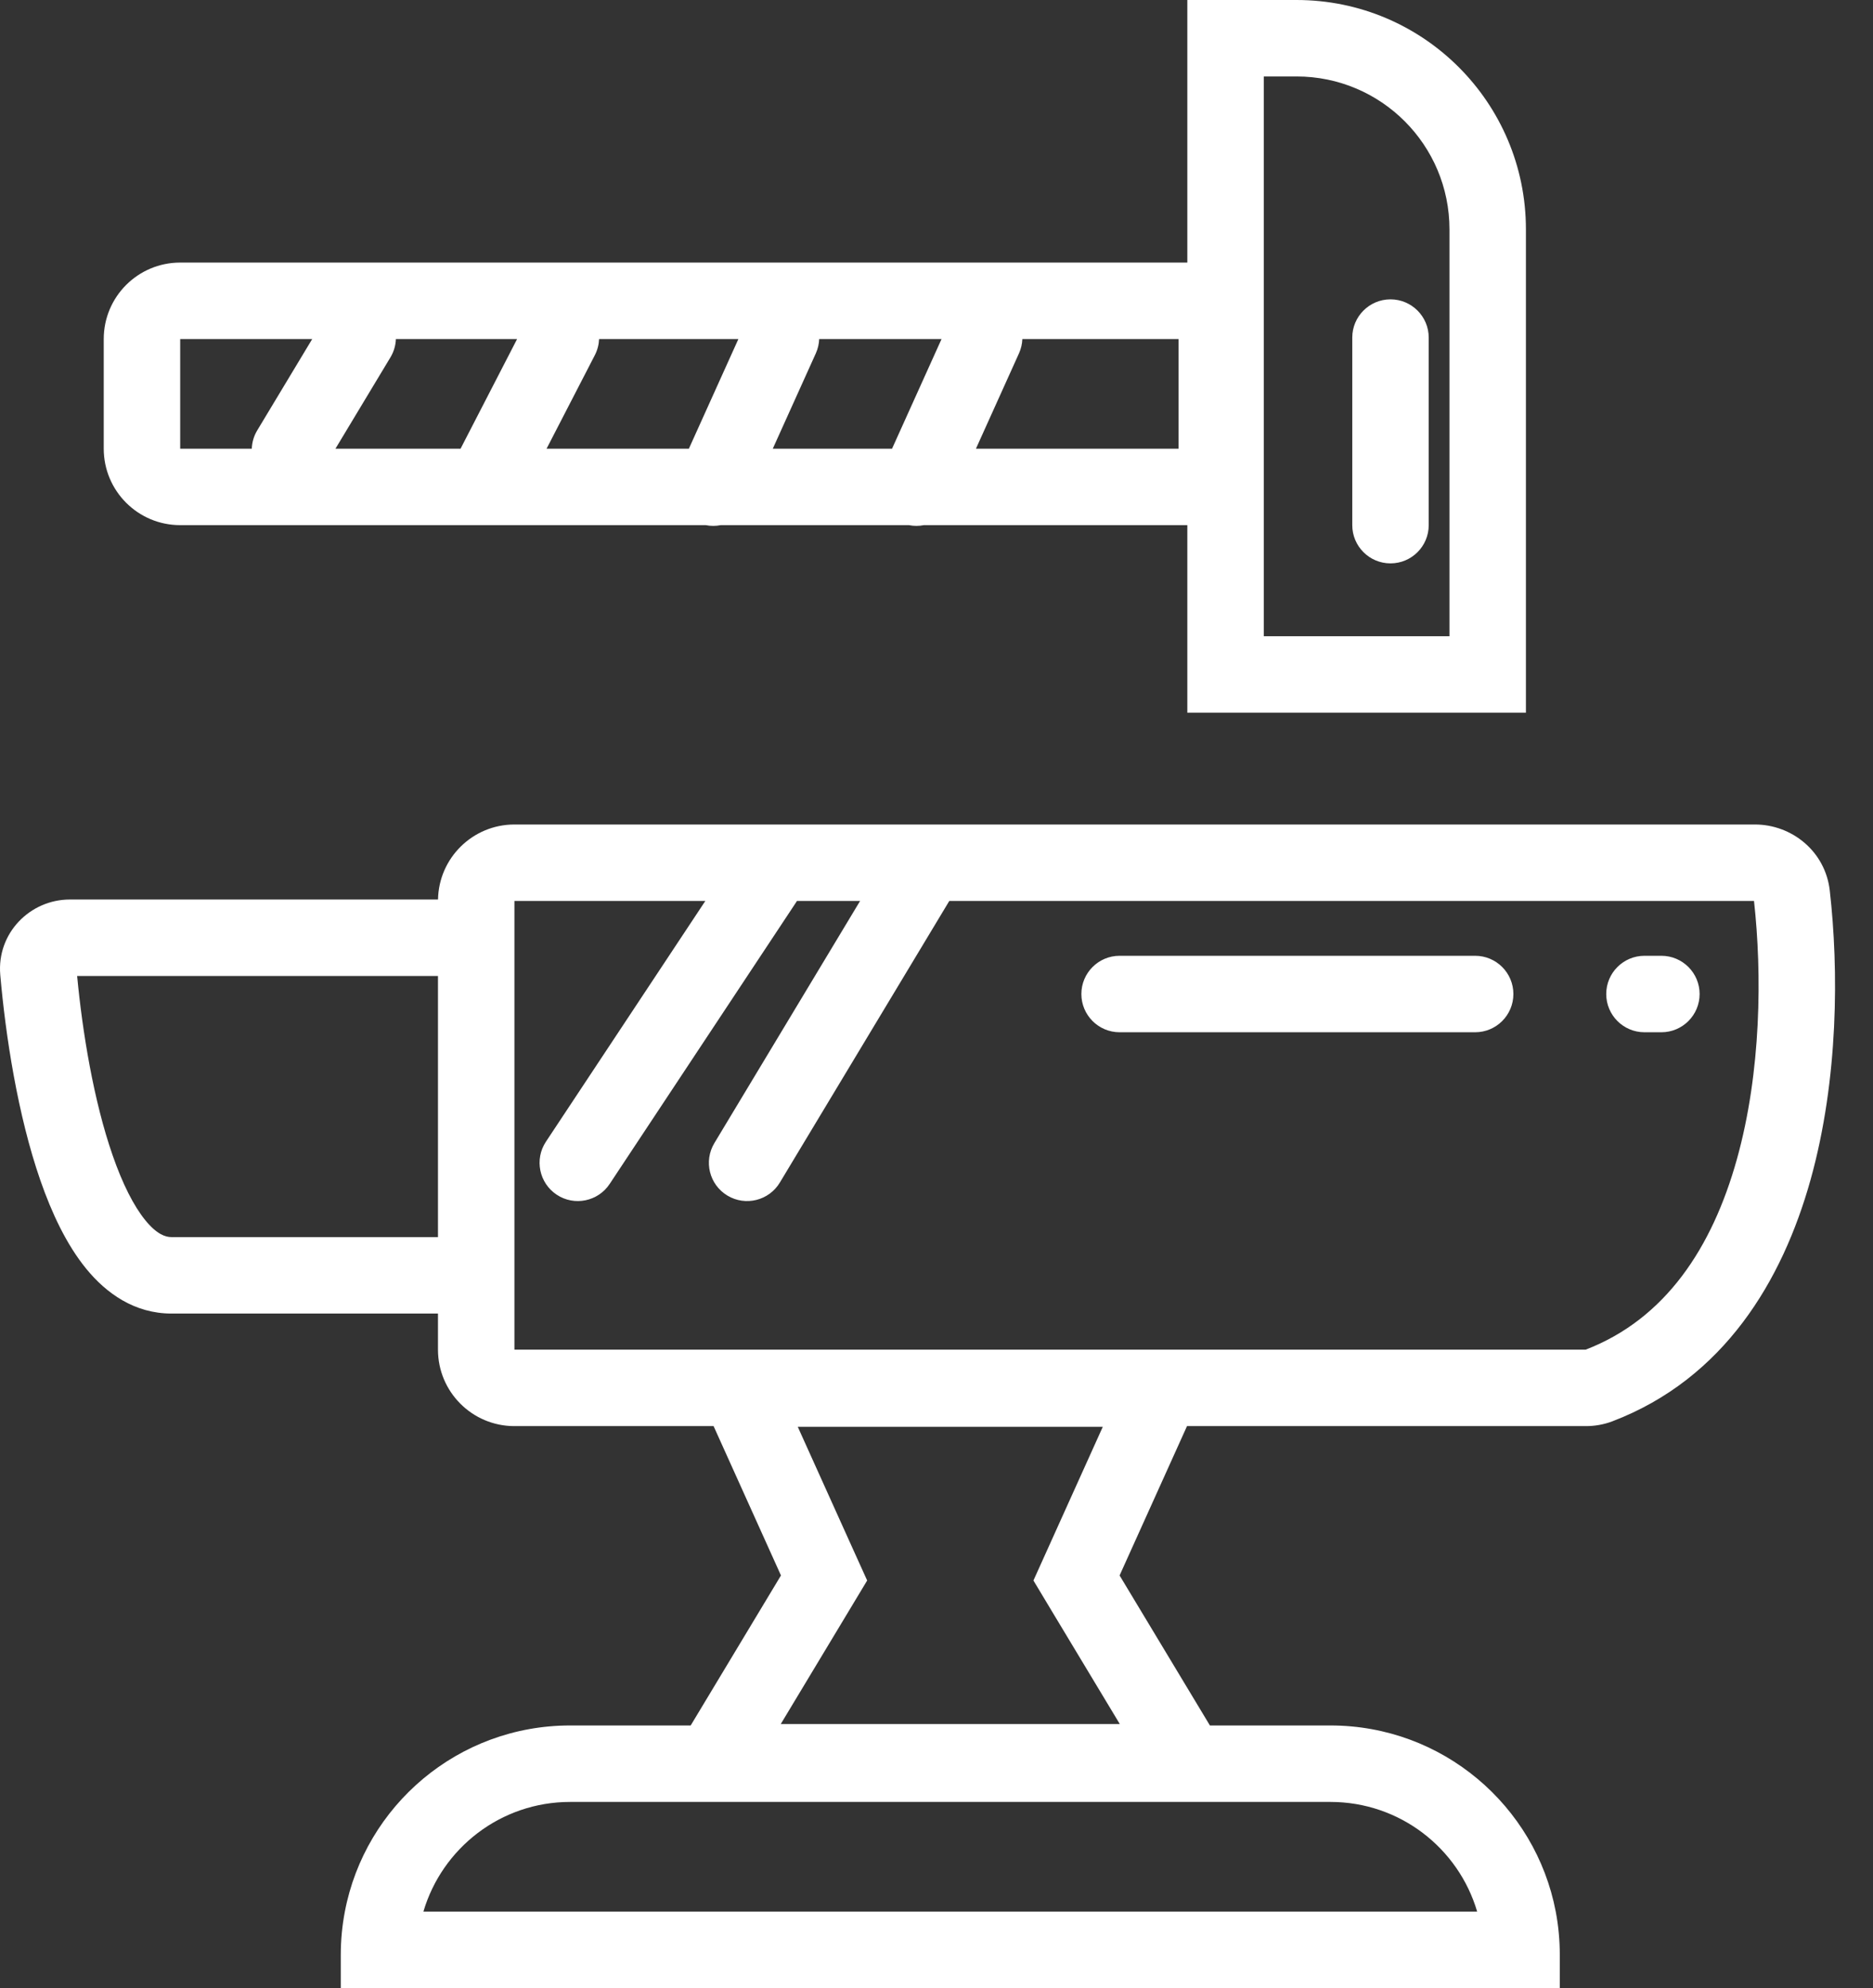 <svg width="49" height="52" viewBox="0 0 49 52" fill="none" xmlns="http://www.w3.org/2000/svg">
<rect x="0" y="0" width="49" height="52" fill="#333333" stroke="none"/>
<path fill-rule="evenodd" clip-rule="evenodd" d="M11.458 34.358H11.448H11.437H11.426H11.415H11.404H11.393H11.381H11.37H11.359H11.347H11.336H11.325H11.313H11.302H11.29H11.279H11.267H11.256H11.244H11.233H11.221H11.209H11.198H11.186H11.174H11.163H11.151H11.139H11.127H11.116H11.104H11.092H11.08H11.068H11.056H11.044H11.032H11.02H11.008H10.996H10.984H10.972H10.96H10.948H10.936H10.923H10.911H10.899H10.887H10.874H10.862H10.85H10.838H10.825H10.813H10.8H10.788H10.776H10.763H10.751H10.738H10.726H10.713H10.701H10.688H10.676H10.663H10.65H10.638H10.625H10.612H10.6H10.587H10.574H10.561H10.549H10.536H10.523H10.51H10.497H10.485H10.472H10.459H10.446H10.433H10.42H10.407H10.394H10.381H10.368H10.355H10.342H10.329H10.316H10.303H10.289H10.276H10.263H10.25H10.237H10.223H10.21H10.197H10.184H10.17H10.157H10.144H10.13H10.117H10.104H10.09H10.077H10.064H10.05H10.037H10.023H10.01H9.996H9.983H9.969H9.956H9.942H9.929H9.915H9.902H9.888H9.874H9.861H9.847H9.833H9.82H9.806H9.792H9.779H9.765H9.751H9.738H9.724H9.71H9.696H9.682H9.669H9.655H9.641H9.627H9.613H9.599H9.586H9.572H9.558H9.544H9.53H9.516H9.502H9.488H9.474H9.46H9.446H9.432H9.418H9.404H9.39H9.376H9.362H9.348H9.334H9.32H9.305H9.291H9.277H9.263H9.249H9.235H9.221H9.206H9.192H9.178H9.164H9.15H9.135H9.121H9.107H9.093H9.079H9.064H9.05H9.036H9.021H9.007H8.993H8.978H8.964H8.95H8.935H8.921H8.907H8.892H8.878H8.864H8.849H8.835H8.821H8.806H8.792H8.777H8.763H8.748H8.734H8.72H8.705H8.691H8.676H8.662H8.647H8.633H8.618H8.604H8.589H8.575H8.56H8.546H8.531H8.517H8.502H8.488H8.473H8.459H8.444H8.43H8.415H8.4H8.386H8.371H8.357H8.342H8.328H8.313H8.298H8.284H8.269H8.255H8.24H8.225H8.211H8.196H8.182H8.167H8.152H8.138H8.123H8.108H8.094H8.079H8.065H8.05H8.035H8.021H8.006H7.991H7.977H7.962H7.947H7.933H7.918H7.903H7.889H7.874H7.86H7.845H7.83H7.816H7.801H7.786H7.772H7.757H7.742H7.728H7.713H7.698H7.684H7.669H7.654H7.64H7.625H7.61H7.596H7.581H7.566H7.552H7.537H7.522H7.508H7.493H7.479H7.464H7.449H7.435H7.42H7.405H7.391H7.376H7.361H7.347H7.332H7.318H7.303H7.288H7.274H7.259H7.244H7.23H7.215H7.201H7.186H7.171H7.157H7.142H7.128H7.113H7.099H7.084H7.069H7.055H7.04H7.026H7.011H6.997H6.982H6.968H6.953H6.939H6.924H6.91H6.895H6.881H6.866H6.852H6.837H6.823H6.808H6.794H6.779H6.765H6.75H6.736H6.721H6.707H6.693H6.678H6.664H6.649H6.635H6.621H6.606H6.592H6.577H6.563H6.549H6.534H6.52H6.506H6.491H6.477H6.463H6.448H6.434H6.42H6.406H6.391H6.377H6.363H6.349H6.334H6.32H6.306H6.292H6.278H6.263H6.249H6.235H6.221H6.207H6.193H6.178H6.164H6.15H6.136H6.122H6.108H6.094H6.08H6.066H6.052H6.038H6.024H6.01H5.996H5.982H5.968H5.954H5.94H5.926H5.912H5.898H5.884H5.87H5.857H5.843H5.829H5.815H5.801H5.787H5.774H5.76H5.746H5.732H5.718H5.705H5.691H5.677H5.664H5.65H5.636H5.623H5.609H5.595H5.582H5.568H5.555H5.541H5.527H5.514H5.5H5.487H5.473H5.46H5.446H5.433H5.42H5.406H5.393H5.379H5.366H5.353H5.339H5.326H5.313H5.299H5.286H5.273H5.26H5.246H5.233H5.22H5.207H5.194H5.18H5.167H5.154H5.141H5.128H5.115H5.102H5.089H5.076H5.063H5.05H5.037H5.024H5.011H4.998H4.985H4.972H4.959H4.947H4.934H4.921H4.908H4.896H4.883H4.87H4.857H4.845H4.832H4.819H4.807H4.794H4.782H4.769H4.756H4.744H4.731H4.719H4.706H4.694H4.682H4.669H4.657H4.644H4.632H4.62H4.607H4.595H4.583H4.571H4.558H4.546H4.534H4.522H4.51H4.498H4.486C3.518 34.358 2.778 33.826 2.255 33.185C1.738 32.552 1.352 31.725 1.056 30.874C0.462 29.164 0.145 27.085 0.007 25.498C-0.087 24.41 0.784 23.528 1.828 23.528H11.458L11.459 23.528C11.479 22.441 12.367 21.566 13.458 21.566H45.911C46.877 21.566 47.753 22.269 47.869 23.293C48.103 25.355 48.102 28.223 47.366 30.86C46.629 33.496 45.105 36.062 42.18 37.177C41.95 37.264 41.714 37.302 41.49 37.302H31.053L31.045 37.321L29.29 41.208L31.63 45.094L31.652 45.132H34.806C37.733 45.132 40.17 47.227 40.7 50C40.77 50.367 40.806 50.745 40.806 51.132V52H38.806H10.915H8.915V51.132C8.915 50.745 8.952 50.367 9.022 50C9.551 47.227 11.988 45.132 14.915 45.132H18.069L18.092 45.094L20.431 41.208L18.677 37.321L18.668 37.302H13.458C12.354 37.302 11.458 36.406 11.458 35.302V34.358ZM13.458 23.566H18.452L14.282 29.863C13.977 30.323 14.104 30.944 14.564 31.249C15.024 31.554 15.645 31.428 15.95 30.967L20.822 23.609C20.831 23.595 20.84 23.58 20.849 23.566H22.501L18.689 29.899C18.404 30.372 18.556 30.987 19.03 31.272C19.503 31.557 20.117 31.404 20.402 30.931L24.831 23.572C24.833 23.57 24.834 23.568 24.835 23.566L45.887 23.566C46.097 25.459 46.08 28.028 45.439 30.322C44.795 32.629 43.573 34.498 41.483 35.302H13.458V23.566ZM2.946 30.218C2.451 28.795 2.157 27.002 2.018 25.528H11.458V32.358H11.448H11.437H11.426H11.415H11.404H11.393H11.381H11.37H11.359H11.347H11.336H11.325H11.313H11.302H11.29H11.279H11.267H11.256H11.244H11.233H11.221H11.209H11.198H11.186H11.174H11.163H11.151H11.139H11.127H11.116H11.104H11.092H11.08H11.068H11.056H11.044H11.032H11.02H11.008H10.996H10.984H10.972H10.96H10.948H10.936H10.923H10.911H10.899H10.887H10.874H10.862H10.85H10.838H10.825H10.813H10.8H10.788H10.776H10.763H10.751H10.738H10.726H10.713H10.701H10.688H10.676H10.663H10.65H10.638H10.625H10.612H10.6H10.587H10.574H10.561H10.549H10.536H10.523H10.51H10.497H10.485H10.472H10.459H10.446H10.433H10.42H10.407H10.394H10.381H10.368H10.355H10.342H10.329H10.316H10.303H10.289H10.276H10.263H10.25H10.237H10.223H10.21H10.197H10.184H10.17H10.157H10.144H10.13H10.117H10.104H10.09H10.077H10.064H10.05H10.037H10.023H10.01H9.996H9.983H9.969H9.956H9.942H9.929H9.915H9.902H9.888H9.874H9.861H9.847H9.833H9.82H9.806H9.792H9.779H9.765H9.751H9.738H9.724H9.71H9.696H9.682H9.669H9.655H9.641H9.627H9.613H9.599H9.586H9.572H9.558H9.544H9.53H9.516H9.502H9.488H9.474H9.46H9.446H9.432H9.418H9.404H9.39H9.376H9.362H9.348H9.334H9.32H9.305H9.291H9.277H9.263H9.249H9.235H9.221H9.206H9.192H9.178H9.164H9.15H9.135H9.121H9.107H9.093H9.079H9.064H9.05H9.036H9.021H9.007H8.993H8.978H8.964H8.95H8.935H8.921H8.907H8.892H8.878H8.864H8.849H8.835H8.821H8.806H8.792H8.777H8.763H8.748H8.734H8.72H8.705H8.691H8.676H8.662H8.647H8.633H8.618H8.604H8.589H8.575H8.56H8.546H8.531H8.517H8.502H8.488H8.473H8.459H8.444H8.43H8.415H8.4H8.386H8.371H8.357H8.342H8.328H8.313H8.298H8.284H8.269H8.255H8.24H8.225H8.211H8.196H8.182H8.167H8.152H8.138H8.123H8.108H8.094H8.079H8.065H8.05H8.035H8.021H8.006H7.991H7.977H7.962H7.947H7.933H7.918H7.903H7.889H7.874H7.86H7.845H7.83H7.816H7.801H7.786H7.772H7.757H7.742H7.728H7.713H7.698H7.684H7.669H7.654H7.64H7.625H7.61H7.596H7.581H7.566H7.552H7.537H7.522H7.508H7.493H7.479H7.464H7.449H7.435H7.42H7.405H7.391H7.376H7.361H7.347H7.332H7.318H7.303H7.288H7.274H7.259H7.244H7.23H7.215H7.201H7.186H7.171H7.157H7.142H7.128H7.113H7.099H7.084H7.069H7.055H7.04H7.026H7.011H6.997H6.982H6.968H6.953H6.939H6.924H6.91H6.895H6.881H6.866H6.852H6.837H6.823H6.808H6.794H6.779H6.765H6.75H6.736H6.721H6.707H6.693H6.678H6.664H6.649H6.635H6.621H6.606H6.592H6.577H6.563H6.549H6.534H6.52H6.506H6.491H6.477H6.463H6.448H6.434H6.42H6.406H6.391H6.377H6.363H6.349H6.334H6.32H6.306H6.292H6.278H6.263H6.249H6.235H6.221H6.207H6.193H6.178H6.164H6.15H6.136H6.122H6.108H6.094H6.08H6.066H6.052H6.038H6.024H6.01H5.996H5.982H5.968H5.954H5.94H5.926H5.912H5.898H5.884H5.87H5.857H5.843H5.829H5.815H5.801H5.787H5.774H5.76H5.746H5.732H5.718H5.705H5.691H5.677H5.664H5.65H5.636H5.623H5.609H5.595H5.582H5.568H5.555H5.541H5.527H5.514H5.5H5.487H5.473H5.46H5.446H5.433H5.42H5.406H5.393H5.379H5.366H5.353H5.339H5.326H5.313H5.299H5.286H5.273H5.26H5.246H5.233H5.22H5.207H5.194H5.18H5.167H5.154H5.141H5.128H5.115H5.102H5.089H5.076H5.063H5.05H5.037H5.024H5.011H4.998H4.985H4.972H4.959H4.947H4.934H4.921H4.908H4.896H4.883H4.87H4.857H4.845H4.832H4.819H4.807H4.794H4.782H4.769H4.756H4.744H4.731H4.719H4.706H4.694H4.682H4.669H4.657H4.644H4.632H4.62H4.607H4.595H4.583H4.571H4.558H4.546H4.534H4.522H4.51H4.498H4.486C4.327 32.358 4.103 32.285 3.804 31.92C3.499 31.546 3.206 30.967 2.946 30.218ZM29.295 45.094L27.576 42.239L27.036 41.34L27.467 40.385L28.85 37.321H20.871L22.254 40.385L22.686 41.34L22.145 42.239L20.426 45.094H29.295ZM14.915 47.132H34.806C36.622 47.132 38.156 48.342 38.644 50H11.077C11.566 48.342 13.099 47.132 14.915 47.132ZM28.29 26C28.29 25.448 28.738 25 29.29 25H38.592C39.144 25 39.592 25.448 39.592 26C39.592 26.552 39.144 27 38.592 27H29.29C28.738 27 28.29 26.552 28.29 26ZM43.021 25C42.469 25 42.021 25.448 42.021 26C42.021 26.552 42.469 27 43.021 27H43.464C44.016 27 44.464 26.552 44.464 26C44.464 25.448 44.016 25 43.464 25H43.021Z" fill="white"/>
<path fill-rule="evenodd" clip-rule="evenodd" d="M33.92 2H33.062V16.642H37.92V6C37.92 3.791 36.13 2 33.92 2ZM33.062 0H31.062V2V6.868H30.833H4.714C3.609 6.868 2.714 7.763 2.714 8.868V11.736C2.714 12.84 3.609 13.736 4.714 13.736H18.465C18.595 13.762 18.727 13.761 18.853 13.736H23.78C23.91 13.762 24.042 13.761 24.168 13.736H30.833H31.062V16.642V18.642H33.062H37.92H39.92V16.642V6C39.92 2.686 37.234 0 33.92 0H33.062ZM25.532 11.736H30.833V8.868H26.746C26.741 8.993 26.713 9.12 26.658 9.242L25.532 11.736ZM24.632 8.868H21.431C21.426 8.993 21.398 9.12 21.343 9.242L20.217 11.736H23.337L24.632 8.868ZM18.022 11.736L19.317 8.868H15.673C15.667 9.01 15.631 9.154 15.562 9.289L14.299 11.736H18.022ZM13.528 8.868H10.357C10.351 9.031 10.305 9.196 10.215 9.346L8.776 11.736H12.049L13.528 8.868ZM4.714 8.868H8.168L6.729 11.258C6.639 11.408 6.593 11.572 6.587 11.736H4.714L4.714 8.868ZM37.377 8.83C37.377 8.278 36.929 7.83 36.377 7.83C35.825 7.83 35.377 8.278 35.377 8.83V13.736C35.377 14.288 35.825 14.736 36.377 14.736C36.929 14.736 37.377 14.288 37.377 13.736V8.83Z" fill="white"/>
</svg>
